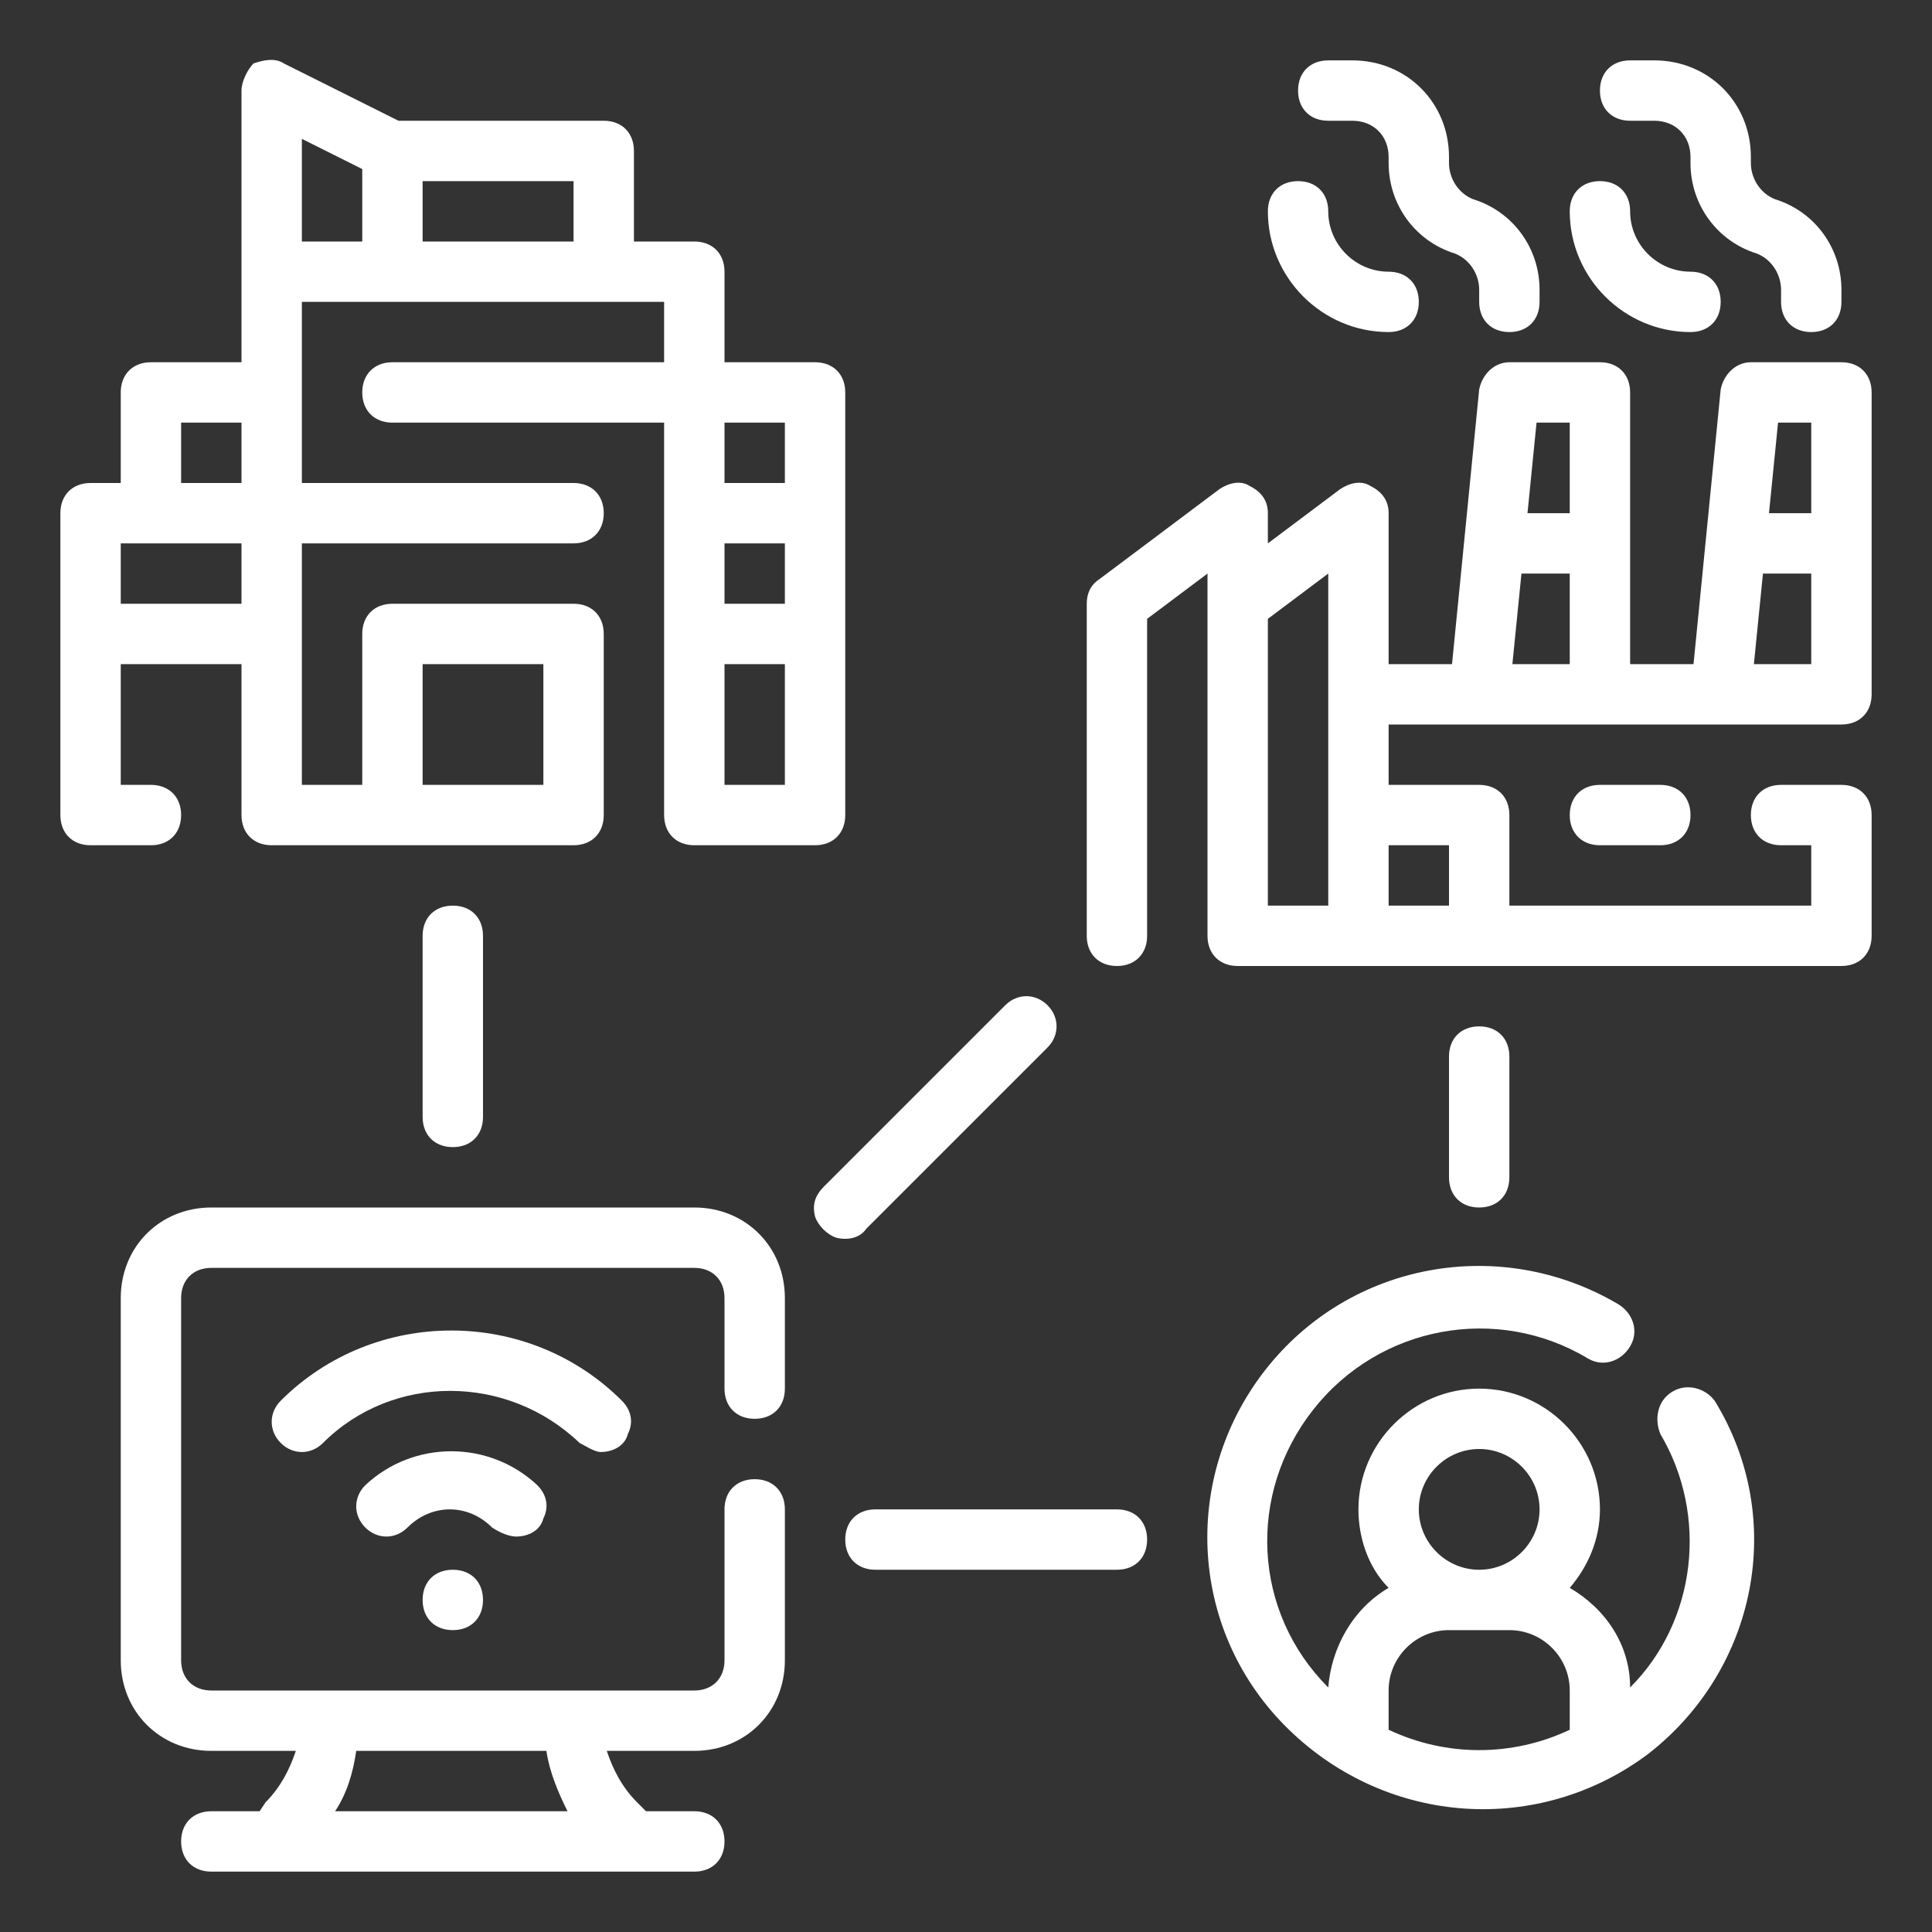 <?xml version="1.0" encoding="utf-8"?>
<!-- Generator: Adobe Illustrator 24.3.0, SVG Export Plug-In . SVG Version: 6.00 Build 0)  -->
<svg version="1.1" id="Layer_1" xmlns="http://www.w3.org/2000/svg" xmlns:xlink="http://www.w3.org/1999/xlink" x="0px" y="0px"
	 viewBox="0 0 64 64" style="enable-background:new 0 0 64 64;" xml:space="preserve">
<rect x="0" y="0" width="64" height="64" fill="#333333" stroke="none"/>
<style type="text/css">
	.st0{fill:#FFFFFF;}
</style>
<g id="surface1">
	<path class="st0" d="M55.4,46.1c-0.5,0.3-0.6,0.9-0.4,1.4c1.6,2.7,1.2,6.2-1,8.4c0-1.4-0.8-2.6-2-3.3c0.6-0.7,1-1.6,1-2.6
		c0-2.2-1.8-4-4-4s-4,1.8-4,4c0,0.9,0.3,1.9,1,2.6c-1.2,0.7-1.9,2-2,3.3c-2.5-2.5-2.7-6.4-0.5-9.2s6.1-3.5,9.1-1.7
		c0.5,0.3,1.1,0.1,1.4-0.4c0.3-0.5,0.1-1.1-0.4-1.4c-3.9-2.3-8.9-1.4-11.7,2.2c-2.8,3.6-2.5,8.7,0.8,11.9s8.3,3.5,11.9,0.8
		c3.6-2.8,4.6-7.8,2.2-11.7C56.5,46,55.9,45.8,55.4,46.1z M49,48c1.1,0,2,0.9,2,2s-0.9,2-2,2s-2-0.9-2-2S47.9,48,49,48z M46,57.3V56
		c0-1.1,0.9-2,2-2h2c1.1,0,2,0.9,2,2v1.3C50.1,58.2,47.9,58.2,46,57.3z"/>
	<path class="st0" d="M61,12h-3c-0.5,0-0.9,0.4-1,0.9L56.1,22H54v-9c0-0.6-0.4-1-1-1h-3c-0.5,0-0.9,0.4-1,0.9L48.1,22H46v-5
		c0-0.4-0.2-0.7-0.6-0.9c-0.3-0.2-0.7-0.1-1,0.1L42,18v-1c0-0.4-0.2-0.7-0.6-0.9c-0.3-0.2-0.7-0.1-1,0.1l-4,3
		C36.1,19.4,36,19.7,36,20v11c0,0.6,0.4,1,1,1s1-0.4,1-1V20.5l2-1.5v12c0,0.6,0.4,1,1,1h20c0.6,0,1-0.4,1-1v-4c0-0.6-0.4-1-1-1h-2
		c-0.6,0-1,0.4-1,1s0.4,1,1,1h1v2H50v-3c0-0.6-0.4-1-1-1h-3v-2h15c0.6,0,1-0.4,1-1V13C62,12.4,61.6,12,61,12z M42,20.5l2-1.5v11h-2
		V20.5z M48,28v2h-2v-2H48z M60,14v3h-1.4l0.3-3H60z M52,14v3h-1.4l0.3-3H52z M50.1,22l0.3-3H52v3H50.1z M58.1,22l0.3-3H60v3H58.1z"
		/>
	<path class="st0" d="M53,26c-0.6,0-1,0.4-1,1s0.4,1,1,1h2c0.6,0,1-0.4,1-1s-0.4-1-1-1H53z"/>
	<path class="st0" d="M54,4h0.8C55.5,4,56,4.5,56,5.2v0.2c0,1.4,0.9,2.6,2.2,3C58.7,8.6,59,9.1,59,9.6V10c0,0.6,0.4,1,1,1s1-0.4,1-1
		V9.6c0-1.4-0.9-2.6-2.2-3C58.3,6.4,58,5.9,58,5.4V5.2C58,3.4,56.6,2,54.8,2H54c-0.6,0-1,0.4-1,1S53.4,4,54,4z"/>
	<path class="st0" d="M44,4h0.8C45.5,4,46,4.5,46,5.2v0.2c0,1.4,0.9,2.6,2.2,3C48.7,8.6,49,9.1,49,9.6V10c0,0.6,0.4,1,1,1s1-0.4,1-1
		V9.6c0-1.4-0.9-2.6-2.2-3C48.3,6.4,48,5.9,48,5.4V5.2C48,3.4,46.6,2,44.8,2H44c-0.6,0-1,0.4-1,1S43.4,4,44,4z"/>
	<path class="st0" d="M56,11c0.6,0,1-0.4,1-1s-0.4-1-1-1c-1.1,0-2-0.9-2-2c0-0.6-0.4-1-1-1s-1,0.4-1,1C52,9.2,53.8,11,56,11z"/>
	<path class="st0" d="M46,11c0.6,0,1-0.4,1-1s-0.4-1-1-1c-1.1,0-2-0.9-2-2c0-0.6-0.4-1-1-1s-1,0.4-1,1C42,9.2,43.8,11,46,11z"/>
	<path class="st0" d="M6,27c0-0.6-0.4-1-1-1H4v-4h4v5c0,0.6,0.4,1,1,1h10c0.6,0,1-0.4,1-1v-6c0-0.6-0.4-1-1-1h-6c-0.6,0-1,0.4-1,1v5
		h-2v-8h9c0.6,0,1-0.4,1-1s-0.4-1-1-1h-9v-6h12v2h-9c-0.6,0-1,0.4-1,1s0.4,1,1,1h9v13c0,0.6,0.4,1,1,1h4c0.6,0,1-0.4,1-1V13
		c0-0.6-0.4-1-1-1h-3V9c0-0.6-0.4-1-1-1h-2V5c0-0.6-0.4-1-1-1h-6.8L9.4,2.1c-0.3-0.2-0.7-0.1-1,0C8.2,2.3,8,2.7,8,3v9H5
		c-0.6,0-1,0.4-1,1v3H3c-0.6,0-1,0.4-1,1v10c0,0.6,0.4,1,1,1h2C5.6,28,6,27.6,6,27z M14,22h4v4h-4V22z M26,20h-2v-2h2V20z M24,26v-4
		h2v4H24z M26,16h-2v-2h2V16z M19,8h-5V6h5V8z M10,4.6l2,1V8h-2V4.6z M6,14h2v2H6V14z M4,18h4v2H4V18z"/>
	<path class="st0" d="M14,31v6c0,0.6,0.4,1,1,1s1-0.4,1-1v-6c0-0.6-0.4-1-1-1S14,30.4,14,31z"/>
	<path class="st0" d="M28.7,40.7l6-6c0.4-0.4,0.4-1,0-1.4s-1-0.4-1.4,0l-6,6c-0.3,0.3-0.4,0.6-0.3,1c0.1,0.3,0.4,0.6,0.7,0.7
		C28.1,41.1,28.5,41,28.7,40.7z"/>
	<path class="st0" d="M37,50h-8c-0.6,0-1,0.4-1,1s0.4,1,1,1h8c0.6,0,1-0.4,1-1S37.6,50,37,50z"/>
	<path class="st0" d="M50,39v-4c0-0.6-0.4-1-1-1s-1,0.4-1,1v4c0,0.6,0.4,1,1,1S50,39.6,50,39z"/>
	<path class="st0" d="M23,40H7c-1.7,0-3,1.3-3,3v12c0,1.7,1.3,3,3,3h2.8c-0.2,0.6-0.5,1.2-1,1.7L8.6,60H7c-0.6,0-1,0.4-1,1
		s0.4,1,1,1h16c0.6,0,1-0.4,1-1s-0.4-1-1-1h-1.6l-0.3-0.3c-0.5-0.5-0.8-1.1-1-1.7H23c1.7,0,3-1.3,3-3v-5c0-0.6-0.4-1-1-1s-1,0.4-1,1
		v5c0,0.6-0.4,1-1,1H7c-0.6,0-1-0.4-1-1V43c0-0.6,0.4-1,1-1h16c0.6,0,1,0.4,1,1v3c0,0.6,0.4,1,1,1s1-0.4,1-1v-3
		C26,41.3,24.7,40,23,40z M18.1,58c0.1,0.7,0.4,1.4,0.7,2h-7.7c0.4-0.6,0.6-1.3,0.7-2H18.1z"/>
	<path class="st0" d="M17.1,50.9c0.4,0,0.8-0.2,0.9-0.6c0.2-0.4,0.1-0.8-0.2-1.1c-1.6-1.5-4.1-1.5-5.7,0c-0.4,0.4-0.4,1,0,1.4
		c0.4,0.4,1,0.4,1.4,0c0.8-0.8,2-0.8,2.8,0C16.6,50.8,16.9,50.9,17.1,50.9z"/>
	<path class="st0" d="M19.9,48.1c0.4,0,0.8-0.2,0.9-0.6c0.2-0.4,0.1-0.8-0.2-1.1c-3.1-3.1-8.2-3.1-11.3,0c-0.4,0.4-0.4,1,0,1.4
		c0.4,0.4,1,0.4,1.4,0c2.3-2.3,6.1-2.3,8.5,0C19.4,47.9,19.7,48.1,19.9,48.1z"/>
	<path class="st0" d="M16,53c0,0.6-0.4,1-1,1s-1-0.4-1-1s0.4-1,1-1S16,52.4,16,53z"/>
</g>
</svg>

